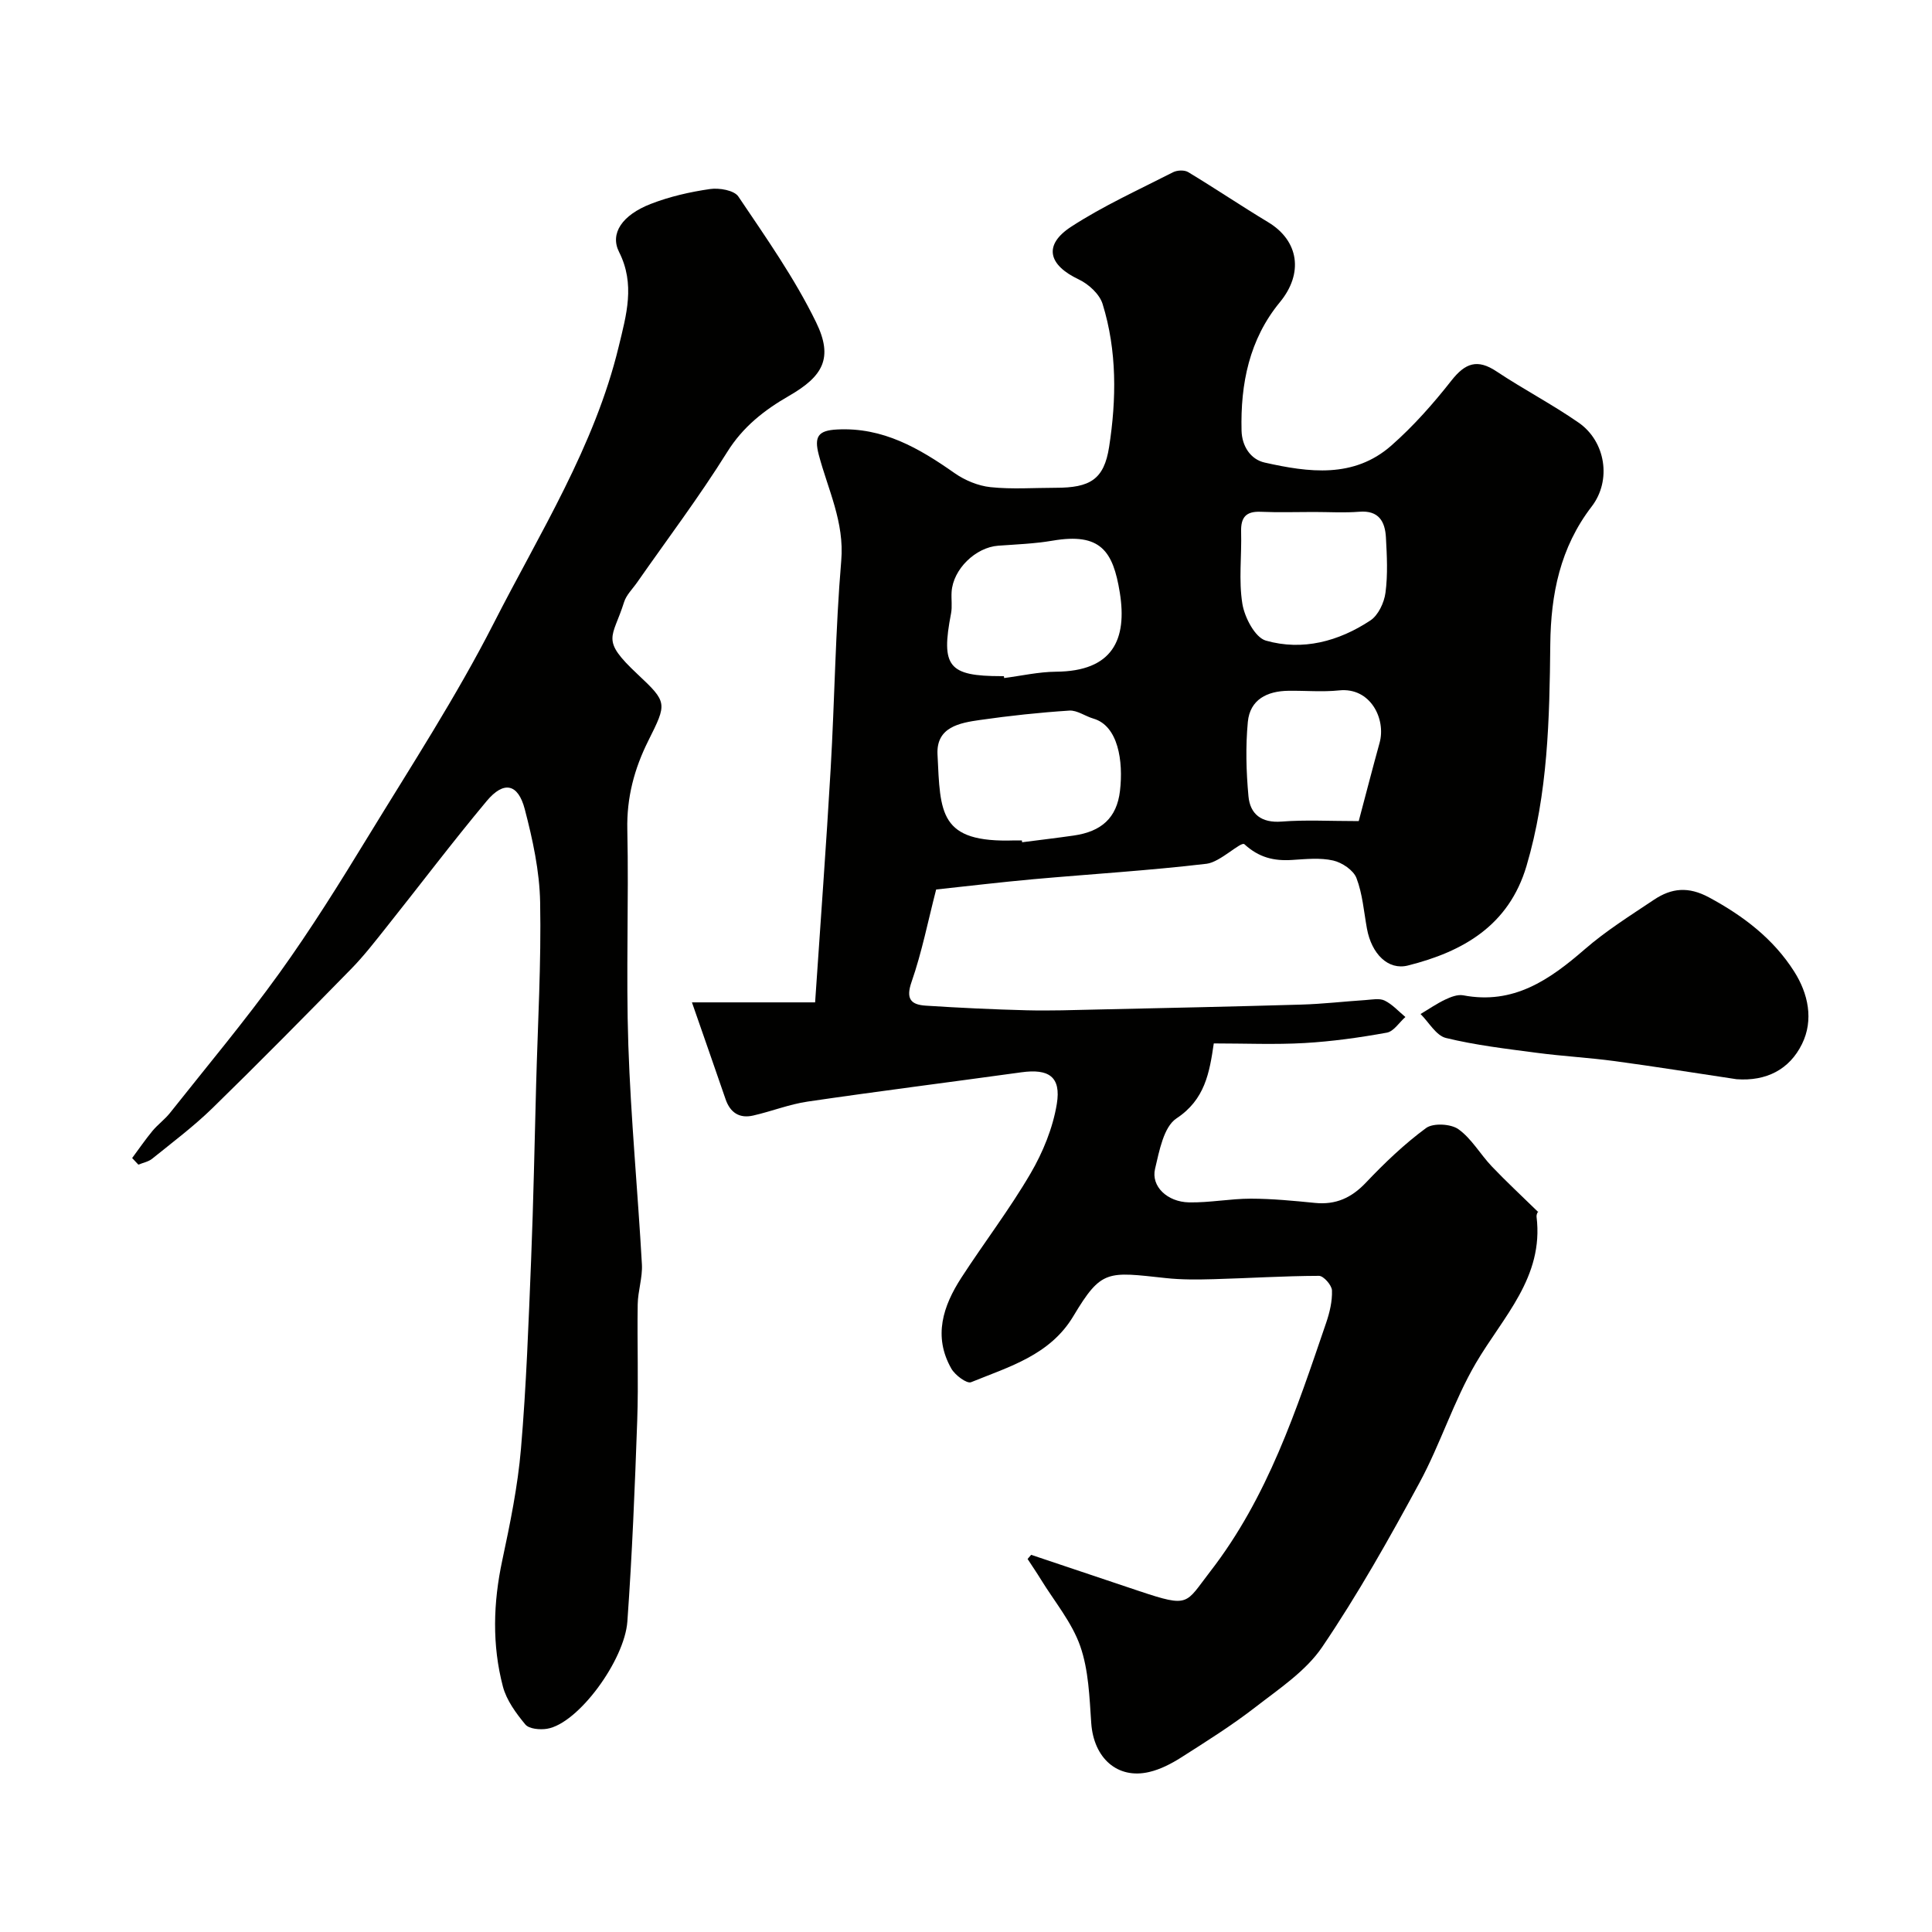<svg enable-background="new 0 0 400 400" viewBox="0 0 400 400" xmlns="http://www.w3.org/2000/svg"><g fill="#010100"><path d="m213.49 321.91c7.46 2.5 14.91 5.02 22.38 7.51 10.49 3.5 9.52 2.62 14.66-4.01 11.99-15.47 17.88-33.52 24.04-51.55.73-2.14 1.28-4.47 1.2-6.69-.04-1.09-1.74-3.02-2.69-3.02-7.27.02-14.54.49-21.81.69-3.3.09-6.64.13-9.92-.23-12.09-1.3-13.29-1.87-19.12 7.88-4.83 8.08-13.3 10.47-21.18 13.68-.88.36-3.33-1.47-4.09-2.82-3.79-6.67-1.72-12.95 2.08-18.82 4.7-7.25 9.98-14.14 14.33-21.59 2.56-4.38 4.61-9.4 5.43-14.37.93-5.66-1.67-7.35-7.35-6.56-14.74 2.04-29.51 3.9-44.23 6.06-3.82.56-7.49 2.03-11.28 2.89-2.83.65-4.75-.58-5.71-3.36-2.16-6.28-4.35-12.54-6.97-20.07h25.5c1.13-16.81 2.31-32.58 3.22-48.36.83-14.36.98-28.77 2.19-43.09.68-7.98-2.75-14.71-4.65-21.91-1.01-3.84-.09-5.05 3.81-5.25 9.48-.49 16.95 3.87 24.3 9.03 2.14 1.5 4.88 2.64 7.45 2.91 4.45.47 8.99.13 13.48.13 7.1 0 10.02-1.69 11.07-8.46 1.53-9.87 1.65-19.92-1.35-29.6-.63-2.04-2.9-4.12-4.94-5.08-6.33-2.99-7.37-7.14-1.55-10.92 6.66-4.33 13.98-7.64 21.08-11.27.85-.43 2.35-.5 3.12-.03 5.58 3.36 10.98 7.01 16.56 10.37 6.41 3.86 7.34 10.62 2.44 16.56-6.34 7.69-8.18 16.9-7.94 26.61.08 3.17 1.84 5.94 4.79 6.6 9.1 2.04 18.44 3.32 26.22-3.52 4.57-4.02 8.68-8.67 12.45-13.47 2.86-3.63 5.37-4.53 9.35-1.87 5.56 3.7 11.52 6.8 17 10.61 5.56 3.87 6.85 11.93 2.68 17.35-6.53 8.5-8.46 18.15-8.57 28.53-.16 15.45-.48 30.89-4.93 45.91-3.66 12.32-13.12 17.72-24.55 20.59-4.1 1.03-7.52-2.41-8.48-7.64-.64-3.52-.91-7.19-2.17-10.47-.63-1.63-2.98-3.21-4.82-3.63-2.69-.61-5.64-.3-8.46-.12-3.8.25-6.89-.48-9.92-3.25-.71-.65-4.98 3.7-7.81 4.04-11.92 1.41-23.91 2.13-35.87 3.2-6.85.62-13.69 1.44-20.14 2.13-1.7 6.59-2.96 13.01-5.09 19.13-1.25 3.58-.09 4.72 2.94 4.92 6.96.45 13.94.78 20.92.96 4.85.12 9.7-.05 14.55-.16 14.1-.31 28.2-.61 42.3-1.02 4.44-.13 8.86-.65 13.29-.94 1.33-.09 2.87-.42 3.95.11 1.6.78 2.88 2.23 4.29 3.4-1.27 1.12-2.41 2.98-3.84 3.24-5.63 1.02-11.33 1.82-17.03 2.15-6.13.35-12.29.08-18.8.08-.89 6.1-1.84 11.64-7.72 15.52-2.66 1.76-3.56 6.74-4.44 10.45-.85 3.6 2.5 6.85 7.04 6.94 4.26.08 8.53-.77 12.79-.77 4.43.01 8.87.44 13.28.88 4.3.43 7.55-1.04 10.54-4.19 3.86-4.07 7.96-8 12.46-11.31 1.47-1.08 5.13-.88 6.7.24 2.73 1.95 4.51 5.17 6.89 7.68 2.94 3.09 6.08 6 9.64 9.48.18-.45-.43.31-.35.99 1.53 12.52-6.97 20.71-12.58 30.3-4.59 7.85-7.33 16.75-11.67 24.76-6.27 11.58-12.76 23.11-20.13 33.99-3.38 4.99-8.91 8.64-13.82 12.45-4.89 3.79-10.16 7.1-15.39 10.43-2.03 1.29-4.29 2.46-6.6 3-6.61 1.56-11.51-2.91-12.01-10.12-.37-5.36-.54-10.97-2.28-15.94-1.73-4.93-5.32-9.21-8.12-13.76-.89-1.45-1.85-2.85-2.78-4.28.25-.28.49-.57.74-.86zm-5.64-181.91c.02.13.04.25.05.38 3.57-.46 7.14-1.28 10.72-1.31 11.76-.08 14.79-6.66 13.22-16.4-1.39-8.59-3.98-12.43-13.92-10.73-3.7.63-7.49.77-11.24 1.04-4.7.34-9.36 4.87-9.66 9.56-.1 1.49.16 3.03-.12 4.48-2.12 10.99-.55 12.97 10.46 12.97.16.01.32.01.49.01zm3.72 34c.02.13.03.26.05.38 3.56-.46 7.13-.88 10.68-1.39 5.71-.82 8.92-3.62 9.58-9.25.72-6.13-.36-13.47-5.5-14.96-1.69-.49-3.37-1.76-4.98-1.66-6.17.4-12.34 1.06-18.47 1.94-4.22.6-9.1 1.45-8.83 7.11.59 12.2.3 18.36 15.97 17.83.5-.01 1 0 1.5 0zm60.42-68c-3.66 0-7.32.12-10.97-.04-3.06-.13-4.14 1.15-4.06 4.13.14 4.98-.53 10.06.26 14.92.46 2.83 2.63 6.98 4.86 7.62 7.61 2.17 15.09.16 21.64-4.17 1.64-1.08 2.86-3.69 3.13-5.75.5-3.76.3-7.63.09-11.45-.18-3.27-1.47-5.63-5.49-5.31-3.13.25-6.3.05-9.46.05zm9.32 64c1.48-5.56 2.85-10.9 4.32-16.21 1.36-4.92-1.88-11.54-8.39-10.85-3.46.36-6.99.03-10.48.08-4.4.05-7.97 1.8-8.41 6.45-.48 5.08-.34 10.28.13 15.38.34 3.71 2.68 5.57 6.86 5.25 4.95-.39 9.96-.1 15.97-.1z"/><path d="m27.36 239.76c1.4-1.88 2.72-3.82 4.21-5.62 1.11-1.33 2.56-2.38 3.64-3.74 7.6-9.59 15.47-18.98 22.61-28.9 6.56-9.12 12.52-18.69 18.38-28.29 8.92-14.61 18.29-29.01 26.05-44.23 9.5-18.64 20.85-36.53 25.85-57.24 1.58-6.54 3.45-12.89.07-19.57-1.93-3.82.62-7.64 6.56-9.95 3.91-1.52 8.1-2.48 12.26-3.08 1.91-.28 5.01.25 5.88 1.55 5.7 8.47 11.65 16.91 16.1 26.05 3.62 7.42 1.38 11.19-5.6 15.21-5.09 2.93-9.54 6.38-12.82 11.65-5.78 9.27-12.38 18.01-18.64 26.98-.93 1.34-2.23 2.58-2.7 4.07-2.37 7.57-4.99 7.64 2.8 14.95 6.22 5.83 6.09 6 2.22 13.75-2.9 5.8-4.5 11.77-4.35 18.41.32 14.87-.29 29.77.21 44.63.51 15.14 1.96 30.25 2.81 45.38.15 2.73-.83 5.52-.87 8.28-.13 8.03.18 16.07-.1 24.08-.49 13.87-1.05 27.74-2.04 41.58-.58 8.03-10.18 21.18-16.66 22.22-1.45.23-3.69.03-4.46-.89-1.93-2.33-3.9-5.01-4.65-7.86-2.26-8.61-2.01-17.33-.14-26.08 1.63-7.65 3.22-15.38 3.88-23.15 1.11-12.99 1.57-26.04 2.1-39.08.49-12.09.71-24.19 1.04-36.29.34-12.6 1.07-25.2.83-37.78-.12-6.45-1.54-12.98-3.18-19.26-1.39-5.33-4.36-5.92-7.89-1.69-7.13 8.54-13.84 17.43-20.78 26.14-2.35 2.95-4.67 5.96-7.31 8.65-9.49 9.69-19.01 19.35-28.71 28.81-3.87 3.77-8.23 7.04-12.45 10.45-.78.63-1.9.83-2.86 1.23-.43-.45-.86-.91-1.29-1.37z"/><path d="m359.54 223.44c-8.41-1.26-16.82-2.61-25.25-3.75-5.36-.72-10.78-1.01-16.15-1.72-6.29-.83-12.63-1.57-18.78-3.07-2.03-.5-3.52-3.24-5.25-4.96 1.7-1.01 3.34-2.15 5.11-2.99 1.14-.54 2.57-1.1 3.73-.88 10.39 1.98 17.85-3.19 25.15-9.53 4.42-3.84 9.45-6.99 14.34-10.26 3.62-2.42 7.11-2.8 11.42-.47 7.12 3.84 13.31 8.57 17.61 15.34 2.89 4.54 4.08 10.01 1.61 15.01-2.59 5.26-7.37 7.73-13.54 7.28z"/></g></svg>